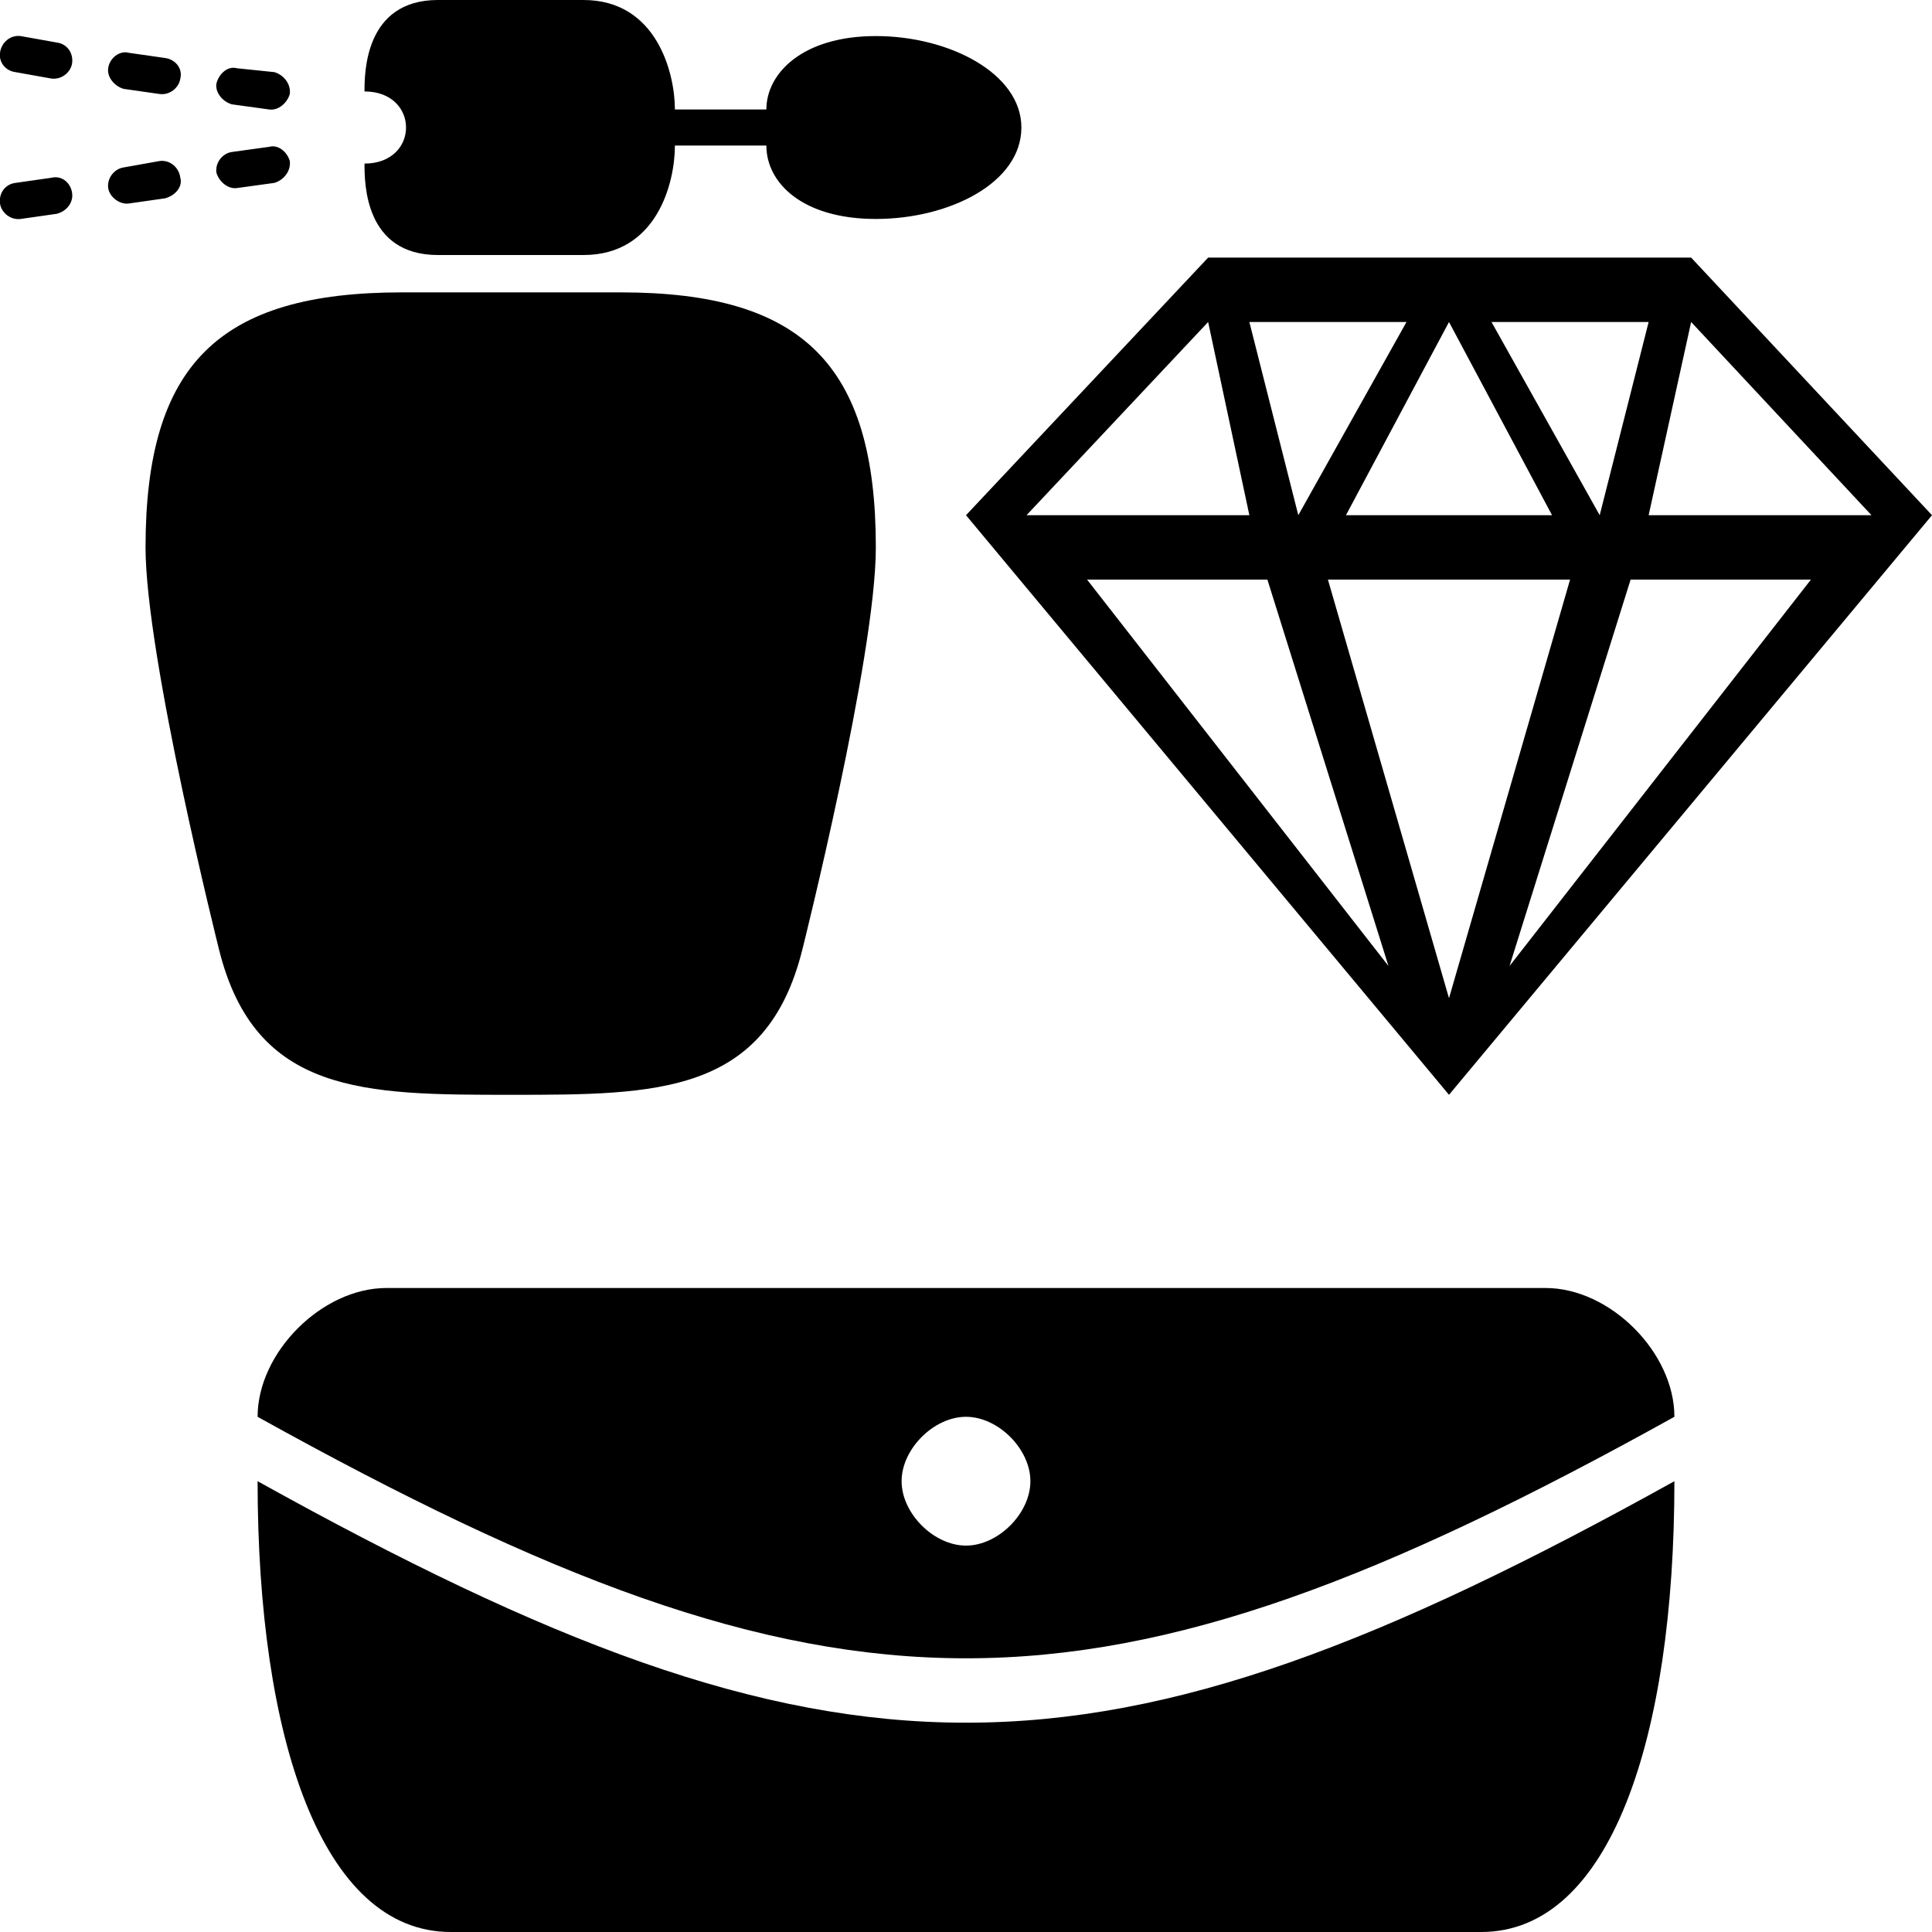<?xml version="1.0" encoding="UTF-8"?>
<svg version="1.1" xmlns="http://www.w3.org/2000/svg" xmlns:xlink="http://www.w3.org/1999/xlink" x="0" y="0" viewBox="0 0 15 15">
  <path d="M13 11.5C13 13.5 12.5 15 11.5 15C11.5 15 3.5 15 3.5 15C2.5 15 2 13.5 2 11.5C6.5 14 8.5 14 13 11.5zM7.5 11C7.75 11 8 11.25 8 11.5C8 11.75 7.75 12 7.5 12C7.25 12 7 11.75 7 11.5C7 11.25 7.25 11 7.5 11zM12 10L3 10C2.5 10 2 10.5 2 11C6.5 13.5 8.5 13.5 13 11C13 10.5 12.5 10 12 10z"/>
  <path d="M3.97 8.5C2.83 8.5 1.98 8.5 1.7 7.37C1.7 7.37 1.13 5.1 1.13 4.25C1.13 2.83 1.7 2.27 3.12 2.27C3.68 2.27 4.82 2.27 4.82 2.27C6.23 2.27 6.8 2.83 6.8 4.25C6.8 5.1 6.23 7.37 6.23 7.37C5.95 8.5 5.1 8.5 3.97 8.5zM4.53 0L3.4 0C2.83 0 2.83 0.57 2.83 0.71C3.26 0.71 3.26 1.27 2.83 1.27C2.83 1.42 2.83 1.98 3.4 1.98C3.97 1.98 3.97 1.98 4.53 1.98C5.1 1.98 5.24 1.42 5.24 1.13L5.95 1.13C5.95 1.42 6.23 1.7 6.8 1.7C7.37 1.7 7.93 1.42 7.93 0.99C7.93 0.57 7.37 0.28 6.8 0.28C6.23 0.28 5.95 0.57 5.95 0.85L5.24 0.85C5.24 0.57 5.1 0 4.53 0zM2.09 1.14C2.16 1.12 2.23 1.18 2.25 1.25C2.26 1.33 2.2 1.4 2.13 1.42L1.84 1.46C1.77 1.47 1.7 1.41 1.68 1.34C1.67 1.26 1.73 1.19 1.8 1.18L2.09 1.14zM1.24 1.25C1.32 1.24 1.39 1.3 1.4 1.38C1.42 1.45 1.36 1.52 1.28 1.54L1 1.58C0.93 1.59 0.85 1.53 0.84 1.46C0.83 1.38 0.89 1.31 0.96 1.3L1.24 1.25zM0.4 1.38C0.48 1.36 0.55 1.42 0.56 1.5C0.57 1.57 0.52 1.64 0.44 1.66L0.16 1.7C0.08 1.71 0.01 1.65 0 1.58C-0.01 1.5 0.04 1.43 0.12 1.42L0.4 1.38zM0.16 0.28L0.44 0.33C0.52 0.34 0.57 0.41 0.56 0.49C0.55 0.56 0.48 0.62 0.4 0.61L0.12 0.56C0.04 0.55 -0.01 0.48 0 0.41C0.01 0.33 0.08 0.27 0.16 0.28zM1 0.41L1.28 0.45C1.36 0.46 1.42 0.53 1.4 0.61C1.39 0.68 1.32 0.74 1.24 0.73L0.96 0.69C0.89 0.67 0.83 0.6 0.84 0.53C0.85 0.45 0.93 0.39 1 0.41zM1.84 0.53C1.77 0.51 1.7 0.57 1.68 0.65C1.67 0.72 1.73 0.79 1.8 0.81L2.09 0.85C2.16 0.86 2.23 0.8 2.25 0.73C2.26 0.65 2.2 0.58 2.13 0.56L1.84 0.53z"/>
  <path d="M15 4C15 4 13.13 2 13.13 2C13.13 2 9.38 2 9.38 2C9.38 2 7.5 4 7.5 4C7.5 4 11.25 8.5 11.25 8.5C11.25 8.5 15 4 15 4zM12.8 4L13.13 2.5L14.53 4L12.8 4zM12.66 4.5L14.06 4.5L11.72 7.5L12.66 4.5zM12.42 4L11.58 2.5L12.8 2.5L12.42 4zM10.31 4.5L12.19 4.5L11.25 7.75L10.31 4.5zM10.45 4L11.25 2.5L12.05 4L10.45 4zM10.08 4L9.7 2.5L10.92 2.5L10.08 4zM10.78 7.5L8.44 4.5L9.84 4.5L10.78 7.5zM9.38 2.5L9.7 4L7.97 4L9.38 2.5z"/>
</svg>